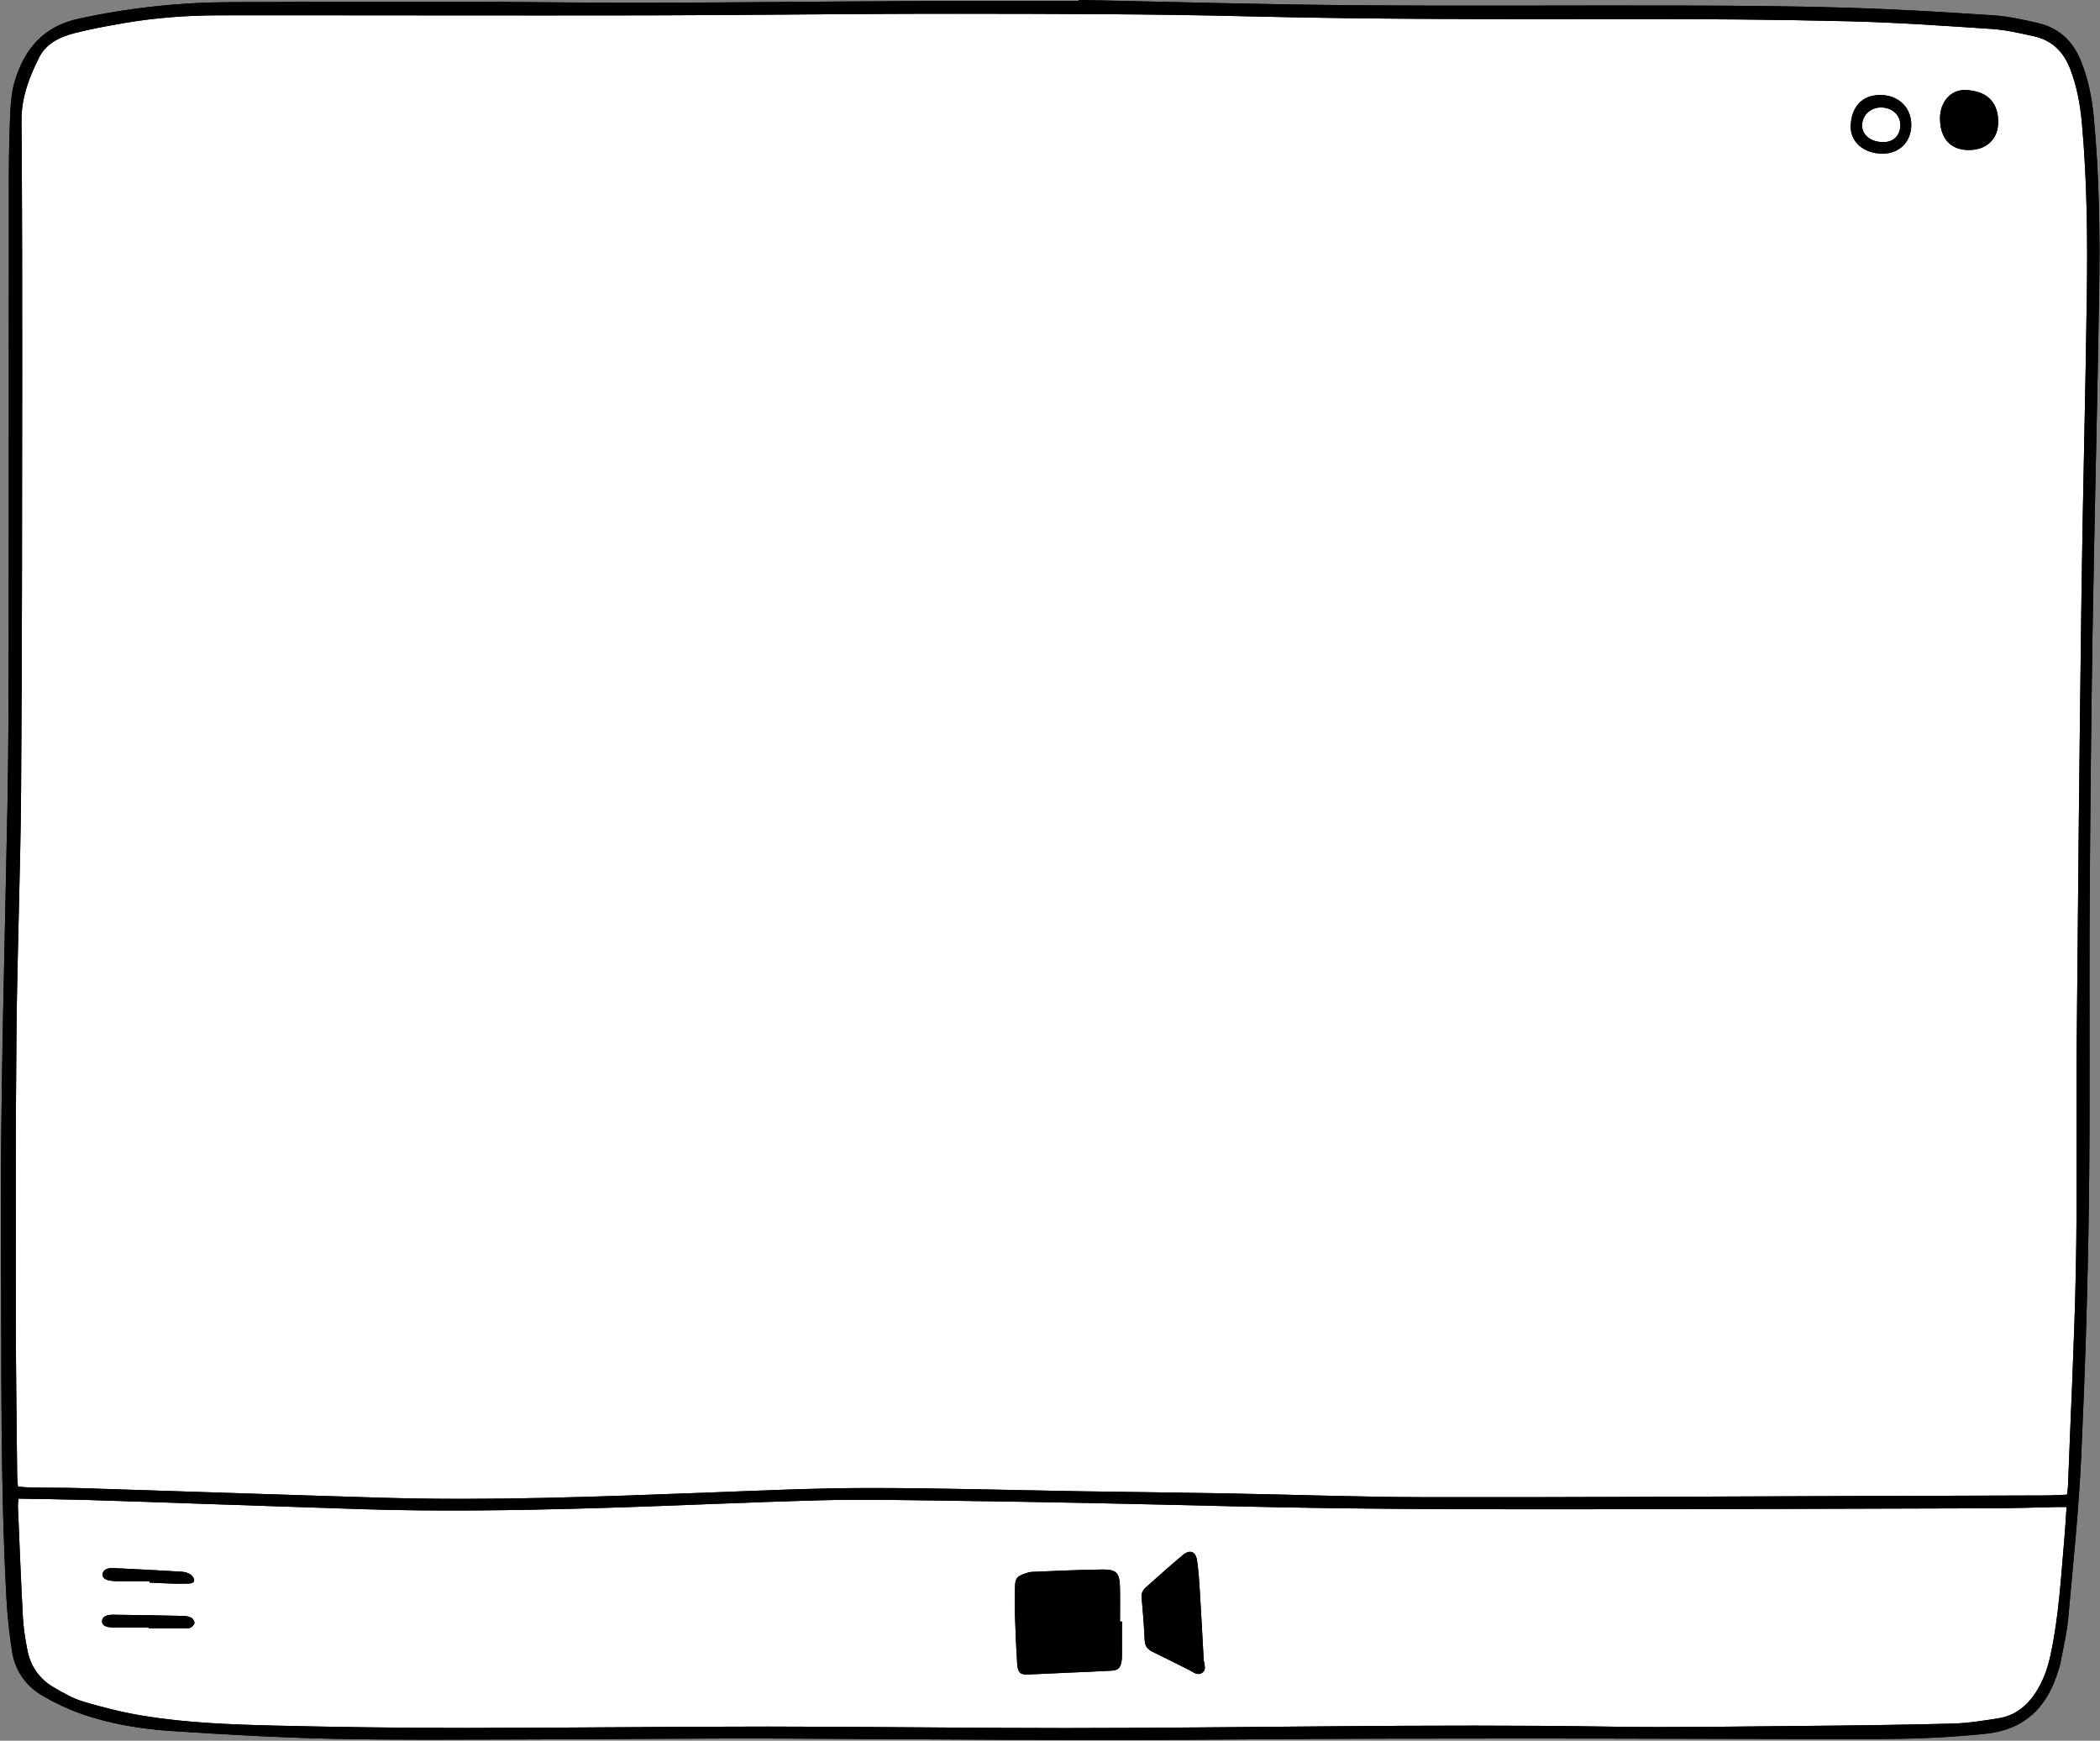 <?xml version="1.0" encoding="UTF-8" standalone="no"?><svg xmlns="http://www.w3.org/2000/svg" xmlns:xlink="http://www.w3.org/1999/xlink" fill="#000000" height="401.6" preserveAspectRatio="xMidYMid meet" version="1" viewBox="-0.2 0.0 484.4 401.6" width="484.4" zoomAndPan="magnify"><rect x="-0.2" y="0.0" width="484.4" height="401.6" fill="#808080" stroke="none"/><g id="change1_1"><path d="M476.592,344.834c-1.75,0.068-3.31,0.176-4.87,0.181 c-15.973,0.058-31.946,0.096-47.919,0.145c-31.645,0.098-63.291,0.316-94.936,0.252 c-15.669-0.032-31.336-0.605-47.004-0.888c-10.871-0.196-21.744-0.299-32.616-0.472 c-16.42-0.261-32.839-0.765-49.258-0.751c-12.366,0.01-24.735,0.596-37.098,1.058 c-24.955,0.932-49.908,1.923-74.887,1.184c-23.16-0.686-46.316-1.49-69.474-2.213 c-3.747-0.117-7.498-0.073-11.247-0.13c-1.038-0.016-2.075-0.127-3.338-0.209 c-0.069-0.897-0.177-1.688-0.185-2.479c-0.115-11.922-0.295-23.845-0.305-35.767 c-0.019-22.196-0.072-44.394,0.144-66.588c0.181-18.595,0.924-37.185,1.063-55.78 C4.899,150.731,4.888,119.085,4.919,87.439c0.02-19.872-0.013-39.745-0.156-59.616 C4.725,22.512,6.532,17.807,8.827,13.253c1.661-3.295,4.917-4.792,8.318-5.65 C20.845,6.67,24.613,5.979,28.377,5.331c7.257-1.248,14.59-1.792,21.944-1.798 c33.145-0.028,66.29,0.07,99.436,0.009c23.622-0.043,47.243-0.392,70.864-0.371 c22.495,0.02,44.998,0.045,67.484,0.605c29.544,0.735,59.084,0.653,88.629,0.625 c16.495-0.016,32.995,0.109,49.484,0.508c11.012,0.266,22.016,1.038,33.011,1.774 c3.267,0.219,6.515,0.975,9.729,1.681c4.134,0.908,6.825,3.57,8.342,7.471 c1.589,4.089,2.35,8.363,2.739,12.707c1.172,13.089,1.306,26.217,1.129,39.339 c-0.314,23.244-0.937,46.484-1.244,69.729c-0.46,34.792-0.804,69.585-1.105,104.378 c-0.145,16.796,0.153,33.599-0.177,50.39c-0.332,16.865-1.195,33.719-1.832,50.578 C476.79,343.47,476.693,343.983,476.592,344.834z M453.939,34.615 c4.165-0.008,6.858-2.593,6.781-6.69c-0.091-4.855-3.14-6.983-7.512-7.159 c-3.437-0.138-5.92,2.753-5.91,6.541C447.311,31.957,449.734,34.623,453.939,34.615z M434.008,35.452 c3.906,0.01,6.627-2.693,6.659-6.616c0.032-4.03-2.977-6.934-7.199-6.92 c-4.295,0.014-6.603,2.922-6.77,7.043C426.545,32.727,429.702,35.441,434.008,35.452z M476.491,347.682 c-0.186,2.68-0.315,5.064-0.524,7.44c-0.783,8.882-1.271,17.801-3.145,26.553 c-0.663,3.097-1.681,6.061-3.419,8.747c-2.051,3.17-4.804,5.393-8.586,5.99 c-3.473,0.548-6.975,1.138-10.477,1.229c-11.54,0.303-23.086,0.444-34.631,0.543 c-14.771,0.127-29.547,0.411-44.314,0.171c-41.994-0.684-83.979,0.315-125.969,0.324 c-22.87,0.005-45.739-0.34-68.609-0.342c-23.32-0.002-46.639,0.313-69.959,0.314 c-14.544,0.001-29.092-0.192-43.632-0.542c-10.189-0.245-20.4-0.613-30.479-2.275 c-4.567-0.753-9.096-1.881-13.535-3.198c-2.476-0.734-4.823-2.053-7.069-3.379 c-3.248-1.918-5.314-4.844-6.028-8.572c-0.478-2.497-0.9-5.029-1.036-7.562 c-0.46-8.534-0.784-17.075-1.145-25.615c-0.024-0.578,0.084-1.161,0.132-1.761 c5.363,0.1,10.597,0.153,15.829,0.307c8.618,0.254,17.234,0.575,25.851,0.865 c12.289,0.414,24.577,0.832,36.866,1.238c17.694,0.584,35.39,0.315,53.078-0.172 c17.836-0.491,35.661-1.389,53.497-1.861c9.439-0.25,18.892-0.033,28.337,0.081 c12.221,0.148,24.441,0.375,36.66,0.622c18.215,0.369,36.428,0.918,54.645,1.146 c18.669,0.233,37.341,0.237,56.012,0.224c31.494-0.022,62.987-0.123,94.48-0.222 c5.023-0.016,10.045-0.194,15.067-0.293C474.974,347.672,475.561,347.682,476.491,347.682z M258.607,374.105c-0.153-0-0.307-0.001-0.46-0.001c0-2.699,0.063-5.399-0.016-8.095 c-0.091-3.089-0.811-3.936-3.915-3.909c-5.467,0.048-10.932,0.331-16.396,0.551 c-0.585,0.024-1.176,0.235-1.738,0.434c-1.736,0.616-2.102,1.102-2.151,2.962 c-0.051,1.949-0.109,3.901-0.044,5.848c0.132,3.967,0.295,7.935,0.544,11.896 c0.136,2.163,0.72,2.62,2.581,2.529c3.367-0.164,6.735-0.307,10.102-0.459 c2.996-0.135,5.994-0.241,8.987-0.419c1.623-0.097,2.114-0.568,2.397-2.132 c0.106-0.585,0.102-1.194,0.105-1.792C258.613,379.047,258.607,376.576,258.607,374.105z M277.45,382.883c-0.296-5.303-0.571-10.608-0.898-15.909c-0.143-2.314-0.289-4.637-0.626-6.927 c-0.313-2.132-1.644-2.647-3.317-1.259c-2.878,2.389-5.643,4.914-8.451,7.386 c-0.703,0.619-1.116,1.324-1.027,2.346c0.285,3.278,0.567,6.559,0.703,9.846 c0.058,1.402,0.664,2.161,1.854,2.734c2.829,1.362,5.621,2.801,8.434,4.196 c0.914,0.454,1.827,1.327,2.899,0.674C278.256,385.216,277.511,383.935,277.45,382.883z M34.07,375.482 c0,0.055,0,0.109,0,0.164c2.688,0,5.377,0.004,8.065-0.003 c0.521-0.001,1.099,0.092,1.545-0.102c0.42-0.183,0.926-0.66,0.975-1.059 c0.048-0.394-0.327-1.04-0.698-1.24c-0.56-0.303-1.274-0.42-1.927-0.435 c-5.375-0.119-10.75-0.223-16.126-0.271c-1.76-0.016-2.594,0.569-2.562,1.531 c0.031,0.93,0.808,1.381,2.663,1.406C28.693,375.508,31.381,375.482,34.07,375.482z M34.279,364.796 c-0.001,0.104-0.001,0.209-0.002,0.313c1.873,0.086,3.745,0.193,5.618,0.25 c1.122,0.034,2.247-0.008,3.371-0.024c0.63-0.009,1.363-0.129,1.313-0.869 c-0.032-0.467-0.523-1.043-0.965-1.307c-0.556-0.331-1.266-0.513-1.922-0.552 c-5.238-0.31-10.479-0.597-15.721-0.83c-1.584-0.07-2.407,0.468-2.505,1.361 c-0.102,0.924,0.611,1.428,2.27,1.591c0.373,0.037,0.748,0.063,1.123,0.064 C29.333,364.798,31.806,364.796,34.279,364.796z M438.138,28.78c-0.032-2.317-1.952-4.01-4.522-3.987 c-2.437,0.022-4.346,1.907-4.292,4.239c0.051,2.212,2.136,3.79,4.966,3.76 C436.647,32.766,438.171,31.178,438.138,28.78z M248.63,0c20.993,0.417,41.985,1.029,62.98,1.202 c25.646,0.212,51.295,0.007,76.942,0.08c12.523,0.036,25.05,0.123,37.565,0.503 c11.164,0.339,22.321,1.012,33.466,1.752c3.491,0.232,6.972,0.999,10.392,1.801 c4.702,1.102,7.906,4.099,9.752,8.552c1.739,4.197,2.596,8.607,3.027,13.099 c1.298,13.532,1.464,27.108,1.247,40.681c-0.417,26.019-1.097,52.034-1.517,78.053 c-0.346,21.445-0.553,42.894-0.675,64.342c-0.129,22.648,0.133,45.299-0.18,67.943 c-0.268,19.416-0.878,38.835-1.775,58.232c-0.574,12.423-1.879,24.815-3,37.207 c-0.303,3.346-1.103,6.649-1.737,9.96c-0.21,1.099-0.569,2.176-0.934,3.238 c-2.688,7.819-7.866,12.457-16.34,13.343c-8.146,0.851-16.31,1.198-24.477,1.211 c-27.222,0.041-54.445-0.123-81.668-0.12c-22.347,0.002-44.695,0.026-67.041,0.225 c-33.898,0.302-67.793-0.02-101.69-0.2c-21.072-0.112-42.146,0.161-63.219,0.2 c-14.399,0.026-28.803,0.167-43.196-0.152c-12.363-0.274-24.723-0.974-37.065-1.783 c-7.105-0.466-14.175-1.593-20.932-3.97c-3.018-1.061-5.966-2.449-8.741-4.044 c-3.96-2.276-6.521-5.799-7.232-10.354c-0.623-3.99-1.06-8.027-1.28-12.059 c-1.464-26.823-1.114-53.676-1.275-80.521c-0.205-34.278,0.845-68.536,1.5-102.801 c0.272-14.245,0.271-28.497,0.288-42.745c0.041-33.897,0.006-67.795,0.034-101.692 c0.004-5.023,0.094-10.051,0.321-15.068c0.111-2.458,0.323-4.99,1.021-7.329 C5.412,11.344,9.77,6.093,17.858,4.332c11.636-2.533,23.383-3.798,35.259-3.835 c23.923-0.074,47.849-0.23,71.769,0.024c29.851,0.318,59.695-0.181,89.542-0.293 c11.399-0.043,22.799-0.007,34.198-0.007C248.627,0.148,248.629,0.074,248.63,0z M476.592,344.834 c0.101-0.851,0.198-1.363,0.217-1.878c0.637-16.859,1.5-33.713,1.832-50.578 c0.331-16.791,0.032-33.594,0.177-50.39c0.301-34.793,0.645-69.587,1.105-104.378 c0.307-23.244,0.93-46.484,1.244-69.729c0.177-13.122,0.043-26.25-1.129-39.339 c-0.389-4.344-1.15-8.617-2.739-12.707c-1.516-3.901-4.208-6.563-8.342-7.471 c-3.214-0.706-6.462-1.462-9.729-1.681c-10.995-0.736-21.999-1.508-33.011-1.774 c-16.49-0.399-32.989-0.524-49.484-0.508C347.189,4.429,317.649,4.511,288.105,3.776 c-22.486-0.559-44.989-0.585-67.484-0.605c-23.621-0.021-47.242,0.328-70.864,0.371 C116.612,3.602,83.466,3.505,50.321,3.533C42.967,3.539,35.634,4.083,28.377,5.331 c-3.764,0.648-7.532,1.339-11.232,2.272c-3.401,0.858-6.657,2.355-8.318,5.65 c-2.295,4.554-4.103,9.259-4.065,14.569C4.905,47.694,4.938,67.567,4.919,87.439 c-0.031,31.646-0.02,63.292-0.256,94.936c-0.139,18.595-0.882,37.185-1.063,55.78 c-0.216,22.195-0.163,44.392-0.144,66.588c0.01,11.923,0.19,23.845,0.305,35.767 c0.008,0.792,0.116,1.582,0.185,2.479c1.262,0.082,2.299,0.193,3.338,0.209 c3.749,0.057,7.5,0.013,11.247,0.13c23.159,0.723,46.315,1.527,69.474,2.213 c24.978,0.74,49.932-0.252,74.887-1.184c12.363-0.462,24.731-1.048,37.098-1.058 c16.419-0.014,32.839,0.49,49.258,0.751c10.872,0.173,21.744,0.276,32.616,0.472 c15.669,0.283,31.336,0.856,47.004,0.888c31.645,0.065,63.291-0.153,94.936-0.252 c15.973-0.05,31.946-0.088,47.919-0.145C473.283,345.009,474.842,344.902,476.592,344.834z M476.491,347.682c-0.931,0-1.517-0.01-2.103,0.002c-5.023,0.1-10.045,0.278-15.067,0.293 c-31.493,0.099-62.987,0.201-94.48,0.222c-18.671,0.013-37.343,0.009-56.012-0.224 c-18.217-0.227-36.429-0.777-54.645-1.146c-12.219-0.248-24.439-0.474-36.66-0.622 c-9.445-0.115-18.899-0.331-28.337-0.081c-17.836,0.472-35.661,1.37-53.497,1.861 c-17.688,0.487-35.383,0.756-53.078,0.172c-12.289-0.405-24.578-0.824-36.866-1.238 c-8.617-0.29-17.233-0.611-25.851-0.865c-5.232-0.154-10.467-0.206-15.829-0.307 c-0.048,0.599-0.156,1.183-0.132,1.761c0.36,8.539,0.685,17.081,1.145,25.615 c0.136,2.533,0.558,5.065,1.036,7.562c0.714,3.728,2.78,6.654,6.028,8.572 c2.246,1.326,4.593,2.644,7.069,3.379c4.44,1.317,8.969,2.445,13.535,3.198 c10.08,1.662,20.291,2.03,30.479,2.275c14.54,0.35,29.088,0.543,43.632,0.542 c23.32-0.002,46.639-0.316,69.959-0.314c22.87,0.002,45.739,0.347,68.609,0.342 c41.989-0.01,83.975-1.008,125.969-0.324c14.767,0.24,29.543-0.044,44.314-0.171 c11.545-0.099,23.09-0.24,34.631-0.543c3.502-0.092,7.004-0.681,10.477-1.229 c3.782-0.597,6.535-2.82,8.586-5.99c1.738-2.686,2.756-5.65,3.419-8.747 c1.874-8.752,2.363-17.671,3.145-26.553C476.177,352.746,476.305,350.362,476.491,347.682z M460.72,27.925c-0.091-4.855-3.14-6.983-7.512-7.159c-3.437-0.138-5.92,2.753-5.91,6.541 c0.013,4.65,2.435,7.316,6.64,7.308C458.103,34.607,460.797,32.022,460.72,27.925z M434.008,35.452 c-4.306-0.011-7.463-2.725-7.31-6.493c0.167-4.121,2.475-7.029,6.77-7.043 c4.222-0.013,7.232,2.89,7.199,6.92C440.635,32.759,437.914,35.462,434.008,35.452z M434.29,32.791 c2.357-0.025,3.881-1.614,3.848-4.012c-0.032-2.317-1.952-4.01-4.522-3.987 c-2.437,0.022-4.346,1.907-4.292,4.239C429.375,31.244,431.459,32.822,434.29,32.791z M258.146,374.104 c0-2.699,0.063-5.399-0.016-8.095c-0.091-3.089-0.811-3.936-3.915-3.909 c-5.467,0.048-10.932,0.331-16.396,0.551c-0.585,0.024-1.176,0.235-1.738,0.434 c-1.736,0.616-2.102,1.102-2.151,2.962c-0.051,1.949-0.109,3.901-0.044,5.848 c0.132,3.967,0.295,7.935,0.544,11.896c0.136,2.163,0.72,2.62,2.581,2.529 c3.367-0.164,6.735-0.307,10.102-0.459c2.996-0.135,5.994-0.241,8.987-0.419 c1.623-0.097,2.114-0.568,2.397-2.132c0.106-0.585,0.102-1.194,0.105-1.792 c0.011-2.471,0.004-4.942,0.004-7.413C258.453,374.105,258.3,374.104,258.146,374.104z M276.552,366.974c-0.143-2.314-0.289-4.637-0.626-6.927c-0.313-2.132-1.644-2.647-3.317-1.259 c-2.878,2.389-5.643,4.914-8.451,7.386c-0.703,0.619-1.116,1.324-1.027,2.346 c0.285,3.278,0.567,6.559,0.703,9.846c0.058,1.402,0.664,2.161,1.854,2.734 c2.829,1.362,5.621,2.801,8.434,4.196c0.914,0.454,1.827,1.327,2.899,0.674 c1.235-0.752,0.49-2.033,0.428-3.086C277.154,377.579,276.879,372.275,276.552,366.974z M34.07,375.646c2.688,0,5.377,0.004,8.065-0.003c0.521-0.001,1.099,0.092,1.545-0.102 c0.42-0.183,0.926-0.66,0.975-1.059c0.048-0.394-0.327-1.04-0.698-1.24 c-0.56-0.303-1.274-0.42-1.927-0.435c-5.375-0.119-10.75-0.223-16.126-0.271 c-1.76-0.016-2.594,0.569-2.562,1.531c0.031,0.93,0.808,1.381,2.663,1.406 c2.688,0.036,5.377,0.009,8.065,0.009C34.07,375.536,34.07,375.591,34.07,375.646z M34.278,365.109 c1.873,0.086,3.745,0.193,5.618,0.25c1.122,0.034,2.247-0.008,3.371-0.024 c0.63-0.009,1.363-0.129,1.313-0.869c-0.032-0.467-0.523-1.043-0.965-1.307 c-0.556-0.331-1.266-0.513-1.922-0.552c-5.238-0.31-10.479-0.597-15.721-0.83 c-1.584-0.07-2.407,0.468-2.505,1.361c-0.102,0.924,0.611,1.428,2.27,1.591 c0.373,0.037,0.748,0.063,1.123,0.064c2.473,0.006,4.946,0.003,7.419,0.003 C34.279,364.9,34.278,365.005,34.278,365.109z" fill="#000000"/></g><g id="change2_1"><path d="M476.592,344.834c-1.75,0.068-3.31,0.176-4.87,0.181 c-15.973,0.058-31.946,0.096-47.919,0.145c-31.645,0.098-63.291,0.316-94.936,0.252 c-15.669-0.032-31.336-0.605-47.004-0.888c-10.871-0.196-21.744-0.299-32.616-0.472 c-16.42-0.261-32.839-0.765-49.258-0.751c-12.366,0.01-24.735,0.596-37.098,1.058 c-24.955,0.932-49.908,1.923-74.887,1.184c-23.16-0.686-46.316-1.49-69.474-2.213 c-3.747-0.117-7.498-0.073-11.247-0.13c-1.038-0.016-2.075-0.127-3.338-0.209 c-0.069-0.897-0.177-1.688-0.185-2.479c-0.115-11.922-0.295-23.845-0.305-35.767 c-0.019-22.196-0.072-44.394,0.144-66.588c0.181-18.595,0.924-37.185,1.063-55.78 C4.899,150.731,4.888,119.085,4.919,87.439c0.02-19.872-0.013-39.745-0.156-59.616 C4.725,22.512,6.532,17.807,8.827,13.253c1.661-3.295,4.917-4.792,8.318-5.65 C20.845,6.67,24.613,5.979,28.377,5.331c7.257-1.248,14.59-1.792,21.944-1.798 c33.145-0.028,66.29,0.07,99.436,0.009c23.622-0.043,47.243-0.392,70.864-0.371 c22.495,0.02,44.998,0.045,67.484,0.605c29.544,0.735,59.084,0.653,88.629,0.625 c16.495-0.016,32.995,0.109,49.484,0.508c11.012,0.266,22.016,1.038,33.011,1.774 c3.267,0.219,6.515,0.975,9.729,1.681c4.134,0.908,6.825,3.57,8.342,7.471 c1.589,4.089,2.35,8.363,2.739,12.707c1.172,13.089,1.306,26.217,1.129,39.339 c-0.314,23.244-0.937,46.484-1.244,69.729c-0.46,34.792-0.804,69.585-1.105,104.378 c-0.145,16.796,0.153,33.599-0.177,50.39c-0.332,16.865-1.195,33.719-1.832,50.578 C476.79,343.47,476.693,343.983,476.592,344.834z M453.939,34.615 c4.165-0.008,6.858-2.593,6.781-6.69c-0.091-4.855-3.14-6.983-7.512-7.159 c-3.437-0.138-5.92,2.753-5.91,6.541C447.311,31.957,449.734,34.623,453.939,34.615z M434.008,35.452 c3.906,0.01,6.627-2.693,6.659-6.616c0.032-4.03-2.977-6.934-7.199-6.92 c-4.295,0.014-6.603,2.922-6.77,7.043C426.545,32.727,429.702,35.441,434.008,35.452z M476.491,347.682 c-0.186,2.68-0.315,5.064-0.524,7.44c-0.783,8.882-1.271,17.801-3.145,26.553 c-0.663,3.097-1.681,6.061-3.419,8.747c-2.051,3.17-4.804,5.393-8.586,5.99 c-3.473,0.548-6.975,1.138-10.477,1.229c-11.54,0.303-23.086,0.444-34.631,0.543 c-14.771,0.127-29.547,0.411-44.314,0.171c-41.994-0.684-83.979,0.315-125.969,0.324 c-22.87,0.005-45.739-0.34-68.609-0.342c-23.32-0.002-46.639,0.313-69.959,0.314 c-14.544,0.001-29.092-0.192-43.632-0.542c-10.189-0.245-20.4-0.613-30.479-2.275 c-4.567-0.753-9.096-1.881-13.535-3.198c-2.476-0.734-4.823-2.053-7.069-3.379 c-3.248-1.918-5.314-4.844-6.028-8.572c-0.478-2.497-0.9-5.029-1.036-7.562 c-0.46-8.534-0.784-17.075-1.145-25.615c-0.024-0.578,0.084-1.161,0.132-1.761 c5.363,0.1,10.597,0.153,15.829,0.307c8.618,0.254,17.234,0.575,25.851,0.865 c12.289,0.414,24.577,0.832,36.866,1.238c17.694,0.584,35.39,0.315,53.078-0.172 c17.836-0.491,35.661-1.389,53.497-1.861c9.439-0.25,18.892-0.033,28.337,0.081 c12.221,0.148,24.441,0.375,36.66,0.622c18.215,0.369,36.428,0.918,54.645,1.146 c18.669,0.233,37.341,0.237,56.012,0.224c31.494-0.022,62.987-0.123,94.48-0.222 c5.023-0.016,10.045-0.194,15.067-0.293C474.974,347.672,475.561,347.682,476.491,347.682z M258.607,374.105c-0.153-0-0.307-0.001-0.46-0.001c0-2.699,0.063-5.399-0.016-8.095 c-0.091-3.089-0.811-3.936-3.915-3.909c-5.467,0.048-10.932,0.331-16.396,0.551 c-0.585,0.024-1.176,0.235-1.738,0.434c-1.736,0.616-2.102,1.102-2.151,2.962 c-0.051,1.949-0.109,3.901-0.044,5.848c0.132,3.967,0.295,7.935,0.544,11.896 c0.136,2.163,0.72,2.62,2.581,2.529c3.367-0.164,6.735-0.307,10.102-0.459 c2.996-0.135,5.994-0.241,8.987-0.419c1.623-0.097,2.114-0.568,2.397-2.132 c0.106-0.585,0.102-1.194,0.105-1.792C258.613,379.047,258.607,376.576,258.607,374.105z M277.45,382.883c-0.296-5.303-0.571-10.608-0.898-15.909c-0.143-2.314-0.289-4.637-0.626-6.927 c-0.313-2.132-1.644-2.647-3.317-1.259c-2.878,2.389-5.643,4.914-8.451,7.386 c-0.703,0.619-1.116,1.324-1.027,2.346c0.285,3.278,0.567,6.559,0.703,9.846 c0.058,1.402,0.664,2.161,1.854,2.734c2.829,1.362,5.621,2.801,8.434,4.196 c0.914,0.454,1.827,1.327,2.899,0.674C278.256,385.216,277.511,383.935,277.45,382.883z M34.07,375.482 c0,0.055,0,0.109,0,0.164c2.688,0,5.377,0.004,8.065-0.003 c0.521-0.001,1.099,0.092,1.545-0.102c0.42-0.183,0.926-0.66,0.975-1.059 c0.048-0.394-0.327-1.04-0.698-1.24c-0.56-0.303-1.274-0.42-1.927-0.435 c-5.375-0.119-10.75-0.223-16.126-0.271c-1.76-0.016-2.594,0.569-2.562,1.531 c0.031,0.93,0.808,1.381,2.663,1.406C28.693,375.508,31.381,375.482,34.07,375.482z M34.279,364.796 c-0.001,0.104-0.001,0.209-0.002,0.313c1.873,0.086,3.745,0.193,5.618,0.25 c1.122,0.034,2.247-0.008,3.371-0.024c0.63-0.009,1.363-0.129,1.313-0.869 c-0.032-0.467-0.523-1.043-0.965-1.307c-0.556-0.331-1.266-0.513-1.922-0.552 c-5.238-0.31-10.479-0.597-15.721-0.83c-1.584-0.07-2.407,0.468-2.505,1.361 c-0.102,0.924,0.611,1.428,2.27,1.591c0.373,0.037,0.748,0.063,1.123,0.064 C29.333,364.798,31.806,364.796,34.279,364.796z M438.138,28.78c-0.032-2.317-1.952-4.01-4.522-3.987 c-2.437,0.022-4.346,1.907-4.292,4.239c0.051,2.212,2.136,3.79,4.966,3.76 C436.647,32.766,438.171,31.178,438.138,28.78z" fill="#ffffff"/></g><g id="change1_2"><path d="M248.63,0c20.993,0.417,41.985,1.029,62.98,1.202 c25.646,0.212,51.295,0.007,76.942,0.08c12.523,0.036,25.05,0.123,37.565,0.503 c11.164,0.339,22.321,1.012,33.466,1.752c3.491,0.232,6.972,0.999,10.392,1.801 c4.702,1.102,7.906,4.099,9.752,8.552c1.739,4.197,2.596,8.607,3.027,13.099 c1.298,13.532,1.464,27.108,1.247,40.681c-0.417,26.019-1.097,52.034-1.517,78.053 c-0.346,21.445-0.553,42.894-0.675,64.342c-0.129,22.648,0.133,45.299-0.18,67.943 c-0.268,19.416-0.878,38.835-1.775,58.232c-0.574,12.423-1.879,24.815-3,37.207 c-0.303,3.346-1.103,6.649-1.737,9.96c-0.21,1.099-0.569,2.176-0.934,3.238 c-2.688,7.819-7.866,12.457-16.34,13.343c-8.146,0.851-16.31,1.198-24.477,1.211 c-27.222,0.041-54.445-0.123-81.668-0.12c-22.347,0.002-44.695,0.026-67.041,0.225 c-33.898,0.302-67.793-0.02-101.69-0.2c-21.072-0.112-42.146,0.161-63.219,0.2 c-14.399,0.026-28.803,0.167-43.196-0.152c-12.363-0.274-24.723-0.974-37.065-1.783 c-7.105-0.466-14.175-1.593-20.932-3.97c-3.018-1.061-5.966-2.449-8.741-4.044 c-3.96-2.276-6.521-5.799-7.232-10.354c-0.623-3.99-1.06-8.027-1.28-12.059 c-1.464-26.823-1.114-53.676-1.275-80.521c-0.205-34.278,0.845-68.536,1.5-102.801 c0.272-14.245,0.271-28.497,0.288-42.745c0.041-33.897,0.006-67.795,0.034-101.692 c0.004-5.023,0.094-10.051,0.321-15.068c0.111-2.458,0.323-4.99,1.021-7.329 C5.412,11.344,9.77,6.093,17.858,4.332c11.636-2.533,23.383-3.798,35.259-3.835 c23.923-0.074,47.849-0.23,71.769,0.024c29.851,0.318,59.695-0.181,89.542-0.293 c11.399-0.043,22.799-0.007,34.198-0.007C248.627,0.148,248.629,0.074,248.63,0z M476.592,344.834 c0.101-0.851,0.198-1.363,0.217-1.878c0.637-16.859,1.5-33.713,1.832-50.578 c0.331-16.791,0.032-33.594,0.177-50.39c0.301-34.793,0.645-69.587,1.105-104.378 c0.307-23.244,0.93-46.484,1.244-69.729c0.177-13.122,0.043-26.25-1.129-39.339 c-0.389-4.344-1.15-8.617-2.739-12.707c-1.516-3.901-4.208-6.563-8.342-7.471 c-3.214-0.706-6.462-1.462-9.729-1.681c-10.995-0.736-21.999-1.508-33.011-1.774 c-16.49-0.399-32.989-0.524-49.484-0.508C347.189,4.429,317.649,4.511,288.105,3.776 c-22.486-0.559-44.989-0.585-67.484-0.605c-23.621-0.021-47.242,0.328-70.864,0.371 C116.612,3.602,83.466,3.505,50.321,3.533C42.967,3.539,35.634,4.083,28.377,5.331 c-3.764,0.648-7.532,1.339-11.232,2.272c-3.401,0.858-6.657,2.355-8.318,5.65 c-2.295,4.554-4.103,9.259-4.065,14.569C4.905,47.694,4.938,67.567,4.919,87.439 c-0.031,31.646-0.02,63.292-0.256,94.936c-0.139,18.595-0.882,37.185-1.063,55.78 c-0.216,22.195-0.163,44.392-0.144,66.588c0.01,11.923,0.19,23.845,0.305,35.767 c0.008,0.792,0.116,1.582,0.185,2.479c1.262,0.082,2.299,0.193,3.338,0.209 c3.749,0.057,7.5,0.013,11.247,0.13c23.159,0.723,46.315,1.527,69.474,2.213 c24.978,0.74,49.932-0.252,74.887-1.184c12.363-0.462,24.731-1.048,37.098-1.058 c16.419-0.014,32.839,0.49,49.258,0.751c10.872,0.173,21.744,0.276,32.616,0.472 c15.669,0.283,31.336,0.856,47.004,0.888c31.645,0.065,63.291-0.153,94.936-0.252 c15.973-0.05,31.946-0.088,47.919-0.145C473.283,345.009,474.842,344.902,476.592,344.834z M476.491,347.682c-0.931,0-1.517-0.01-2.103,0.002c-5.023,0.1-10.045,0.278-15.067,0.293 c-31.493,0.099-62.987,0.201-94.48,0.222c-18.671,0.013-37.343,0.009-56.012-0.224 c-18.217-0.227-36.429-0.777-54.645-1.146c-12.219-0.248-24.439-0.474-36.66-0.622 c-9.445-0.115-18.899-0.331-28.337-0.081c-17.836,0.472-35.661,1.37-53.497,1.861 c-17.688,0.487-35.383,0.756-53.078,0.172c-12.289-0.405-24.578-0.824-36.866-1.238 c-8.617-0.29-17.233-0.611-25.851-0.865c-5.232-0.154-10.467-0.206-15.829-0.307 c-0.048,0.599-0.156,1.183-0.132,1.761c0.36,8.539,0.685,17.081,1.145,25.615 c0.136,2.533,0.558,5.065,1.036,7.562c0.714,3.728,2.78,6.654,6.028,8.572 c2.246,1.326,4.593,2.644,7.069,3.379c4.44,1.317,8.969,2.445,13.535,3.198 c10.08,1.662,20.291,2.03,30.479,2.275c14.54,0.35,29.088,0.543,43.632,0.542 c23.32-0.002,46.639-0.316,69.959-0.314c22.87,0.002,45.739,0.347,68.609,0.342 c41.989-0.01,83.975-1.008,125.969-0.324c14.767,0.24,29.543-0.044,44.314-0.171 c11.545-0.099,23.09-0.24,34.631-0.543c3.502-0.092,7.004-0.681,10.477-1.229 c3.782-0.597,6.535-2.82,8.586-5.99c1.738-2.686,2.756-5.65,3.419-8.747 c1.874-8.752,2.363-17.671,3.145-26.553C476.177,352.746,476.305,350.362,476.491,347.682z M460.72,27.925c-0.091-4.855-3.14-6.983-7.512-7.159c-3.437-0.138-5.92,2.753-5.91,6.541 c0.013,4.65,2.435,7.316,6.64,7.308C458.103,34.607,460.797,32.022,460.72,27.925z M434.008,35.452 c-4.306-0.011-7.463-2.725-7.31-6.493c0.167-4.121,2.475-7.029,6.77-7.043 c4.222-0.013,7.232,2.89,7.199,6.92C440.635,32.759,437.914,35.462,434.008,35.452z M434.29,32.791 c2.357-0.025,3.881-1.614,3.848-4.012c-0.032-2.317-1.952-4.01-4.522-3.987 c-2.437,0.022-4.346,1.907-4.292,4.239C429.375,31.244,431.459,32.822,434.29,32.791z M258.146,374.104 c0-2.699,0.063-5.399-0.016-8.095c-0.091-3.089-0.811-3.936-3.915-3.909 c-5.467,0.048-10.932,0.331-16.396,0.551c-0.585,0.024-1.176,0.235-1.738,0.434 c-1.736,0.616-2.102,1.102-2.151,2.962c-0.051,1.949-0.109,3.901-0.044,5.848 c0.132,3.967,0.295,7.935,0.544,11.896c0.136,2.163,0.72,2.62,2.581,2.529 c3.367-0.164,6.735-0.307,10.102-0.459c2.996-0.135,5.994-0.241,8.987-0.419 c1.623-0.097,2.114-0.568,2.397-2.132c0.106-0.585,0.102-1.194,0.105-1.792 c0.011-2.471,0.004-4.942,0.004-7.413C258.453,374.105,258.3,374.104,258.146,374.104z M276.552,366.974c-0.143-2.314-0.289-4.637-0.626-6.927c-0.313-2.132-1.644-2.647-3.317-1.259 c-2.878,2.389-5.643,4.914-8.451,7.386c-0.703,0.619-1.116,1.324-1.027,2.346 c0.285,3.278,0.567,6.559,0.703,9.846c0.058,1.402,0.664,2.161,1.854,2.734 c2.829,1.362,5.621,2.801,8.434,4.196c0.914,0.454,1.827,1.327,2.899,0.674 c1.235-0.752,0.49-2.033,0.428-3.086C277.154,377.579,276.879,372.275,276.552,366.974z M34.07,375.646c2.688,0,5.377,0.004,8.065-0.003c0.521-0.001,1.099,0.092,1.545-0.102 c0.42-0.183,0.926-0.66,0.975-1.059c0.048-0.394-0.327-1.04-0.698-1.24 c-0.56-0.303-1.274-0.42-1.927-0.435c-5.375-0.119-10.75-0.223-16.126-0.271 c-1.76-0.016-2.594,0.569-2.562,1.531c0.031,0.93,0.808,1.381,2.663,1.406 c2.688,0.036,5.377,0.009,8.065,0.009C34.07,375.536,34.07,375.591,34.07,375.646z M34.278,365.109 c1.873,0.086,3.745,0.193,5.618,0.25c1.122,0.034,2.247-0.008,3.371-0.024 c0.63-0.009,1.363-0.129,1.313-0.869c-0.032-0.467-0.523-1.043-0.965-1.307 c-0.556-0.331-1.266-0.513-1.922-0.552c-5.238-0.31-10.479-0.597-15.721-0.83 c-1.584-0.07-2.407,0.468-2.505,1.361c-0.102,0.924,0.611,1.428,2.27,1.591 c0.373,0.037,0.748,0.063,1.123,0.064c2.473,0.006,4.946,0.003,7.419,0.003 C34.279,364.9,34.278,365.005,34.278,365.109z" fill="#000000"/></g></svg>